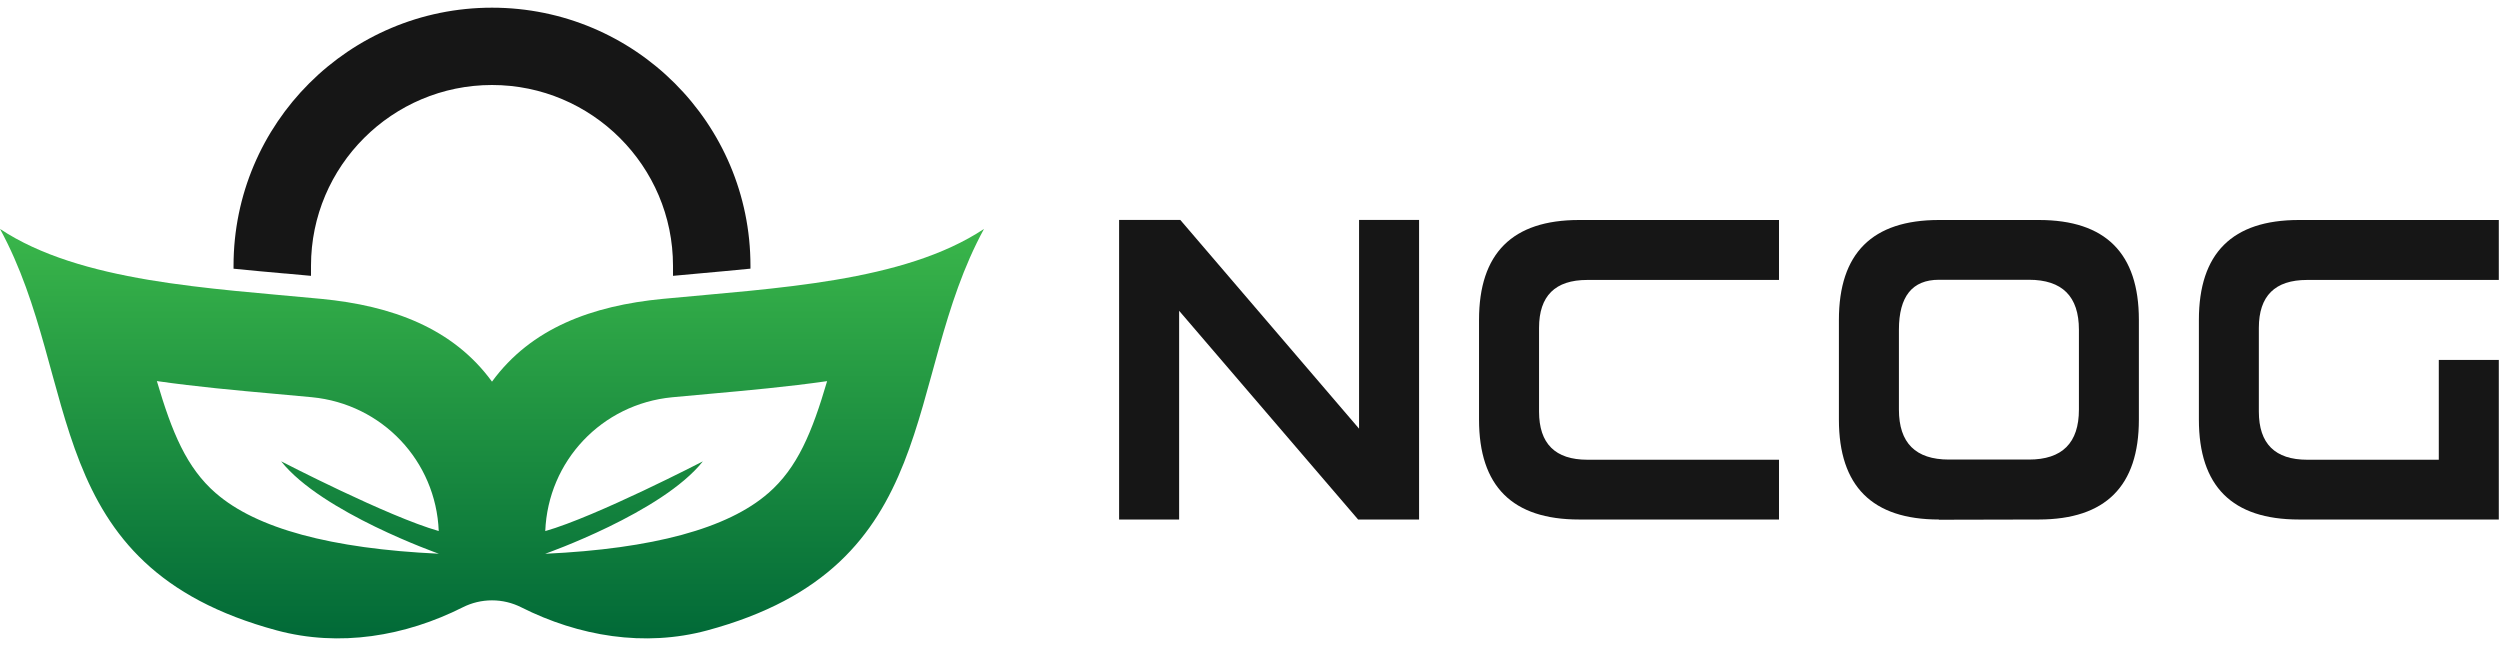 <svg width="178" height="46" viewBox="0 0 178 46" fill="none" xmlns="http://www.w3.org/2000/svg">
<path d="M83.954 22.128V36.989H79.68V15.66H84.038L96.765 30.521V15.66H101.038V36.989H96.697L83.954 22.128Z" fill="#161616"/>
<path d="M126.665 32.721V36.989H112.428C107.682 36.989 105.307 34.621 105.307 29.881V22.772C105.307 18.032 107.682 15.664 112.428 15.664H126.665V19.932H113.013C110.726 19.932 109.58 21.068 109.58 23.344V29.305C109.58 31.589 110.73 32.733 113.025 32.733H126.665V32.721Z" fill="#161616"/>
<path d="M145.171 36.989L138.051 37.005V36.989C133.305 36.989 130.93 34.621 130.93 29.881V22.772C130.93 18.032 133.305 15.664 138.051 15.664H145.171C149.917 15.664 152.288 18.036 152.288 22.772V29.881C152.288 34.613 149.913 36.981 145.171 36.989ZM144.459 32.721C146.829 32.721 148.019 31.537 148.019 29.165V23.476C148.019 21.104 146.833 19.92 144.459 19.92H138.051C136.153 19.92 135.203 21.104 135.203 23.476V29.165C135.203 31.537 136.389 32.721 138.764 32.721H144.459Z" fill="#161616"/>
<path d="M177.915 25.613V36.989H163.678C158.932 36.989 156.561 34.621 156.561 29.881V22.772C156.561 18.032 158.932 15.664 163.678 15.664H177.915V19.932H164.263C161.976 19.932 160.83 21.068 160.83 23.344V29.305C160.83 31.589 161.98 32.733 164.275 32.733H173.642V25.625H177.911L177.915 25.613Z" fill="#161616"/>
<path d="M47.185 21.28C42.155 21.764 37.814 23.357 35.03 27.173C32.247 23.357 27.906 21.764 22.876 21.28C14.854 20.508 5.731 20.1 0 16.3C5.903 27.121 2.711 40.305 19.712 44.886C24.169 46.086 28.843 45.31 32.964 43.233C33.585 42.922 34.289 42.745 35.03 42.745C35.771 42.745 36.476 42.922 37.097 43.233C41.218 45.31 45.892 46.086 50.349 44.886C67.349 40.305 64.157 27.121 70.061 16.3C64.33 20.1 55.207 20.508 47.185 21.28ZM15.367 35.117C13.28 33.301 12.247 30.793 11.169 27.133C13.989 27.537 16.824 27.793 19.536 28.037C20.433 28.117 21.322 28.197 22.199 28.281C27.221 28.765 31.041 32.829 31.238 37.809C27.625 36.785 20.016 32.845 20.016 32.845C22.912 36.493 31.246 39.425 31.246 39.425C23.576 39.069 18.246 37.625 15.367 35.113V35.117ZM54.694 35.117C51.815 37.629 46.48 39.073 38.815 39.429C38.815 39.429 47.149 36.501 50.044 32.849C50.044 32.849 42.435 36.785 38.823 37.813C39.019 32.829 42.84 28.765 47.862 28.285C48.739 28.201 49.628 28.121 50.525 28.041C53.236 27.797 56.072 27.541 58.891 27.137C57.814 30.797 56.781 33.305 54.694 35.121V35.117Z" fill="url(#paint0_linear_28_96)"/>
<path d="M20.309 19.472C20.925 19.528 21.534 19.584 22.143 19.64V18.924C22.143 11.824 27.926 6.052 35.03 6.052C42.135 6.052 47.918 11.828 47.918 18.924V19.64C48.527 19.584 49.135 19.528 49.752 19.472C50.978 19.36 52.207 19.252 53.433 19.128V18.924C53.433 8.776 45.195 0.547 35.03 0.547C24.866 0.547 16.628 8.776 16.628 18.928V19.132C17.854 19.256 19.083 19.368 20.309 19.476V19.472Z" fill="#161616"/>
<defs>
<linearGradient id="paint0_linear_28_96" x1="35.03" y1="45.97" x2="35.03" y2="16.736" gradientUnits="userSpaceOnUse">
<stop stop-color="#006837"/>
<stop offset="1" stop-color="#39B54A"/>
</linearGradient>
</defs>
</svg>

